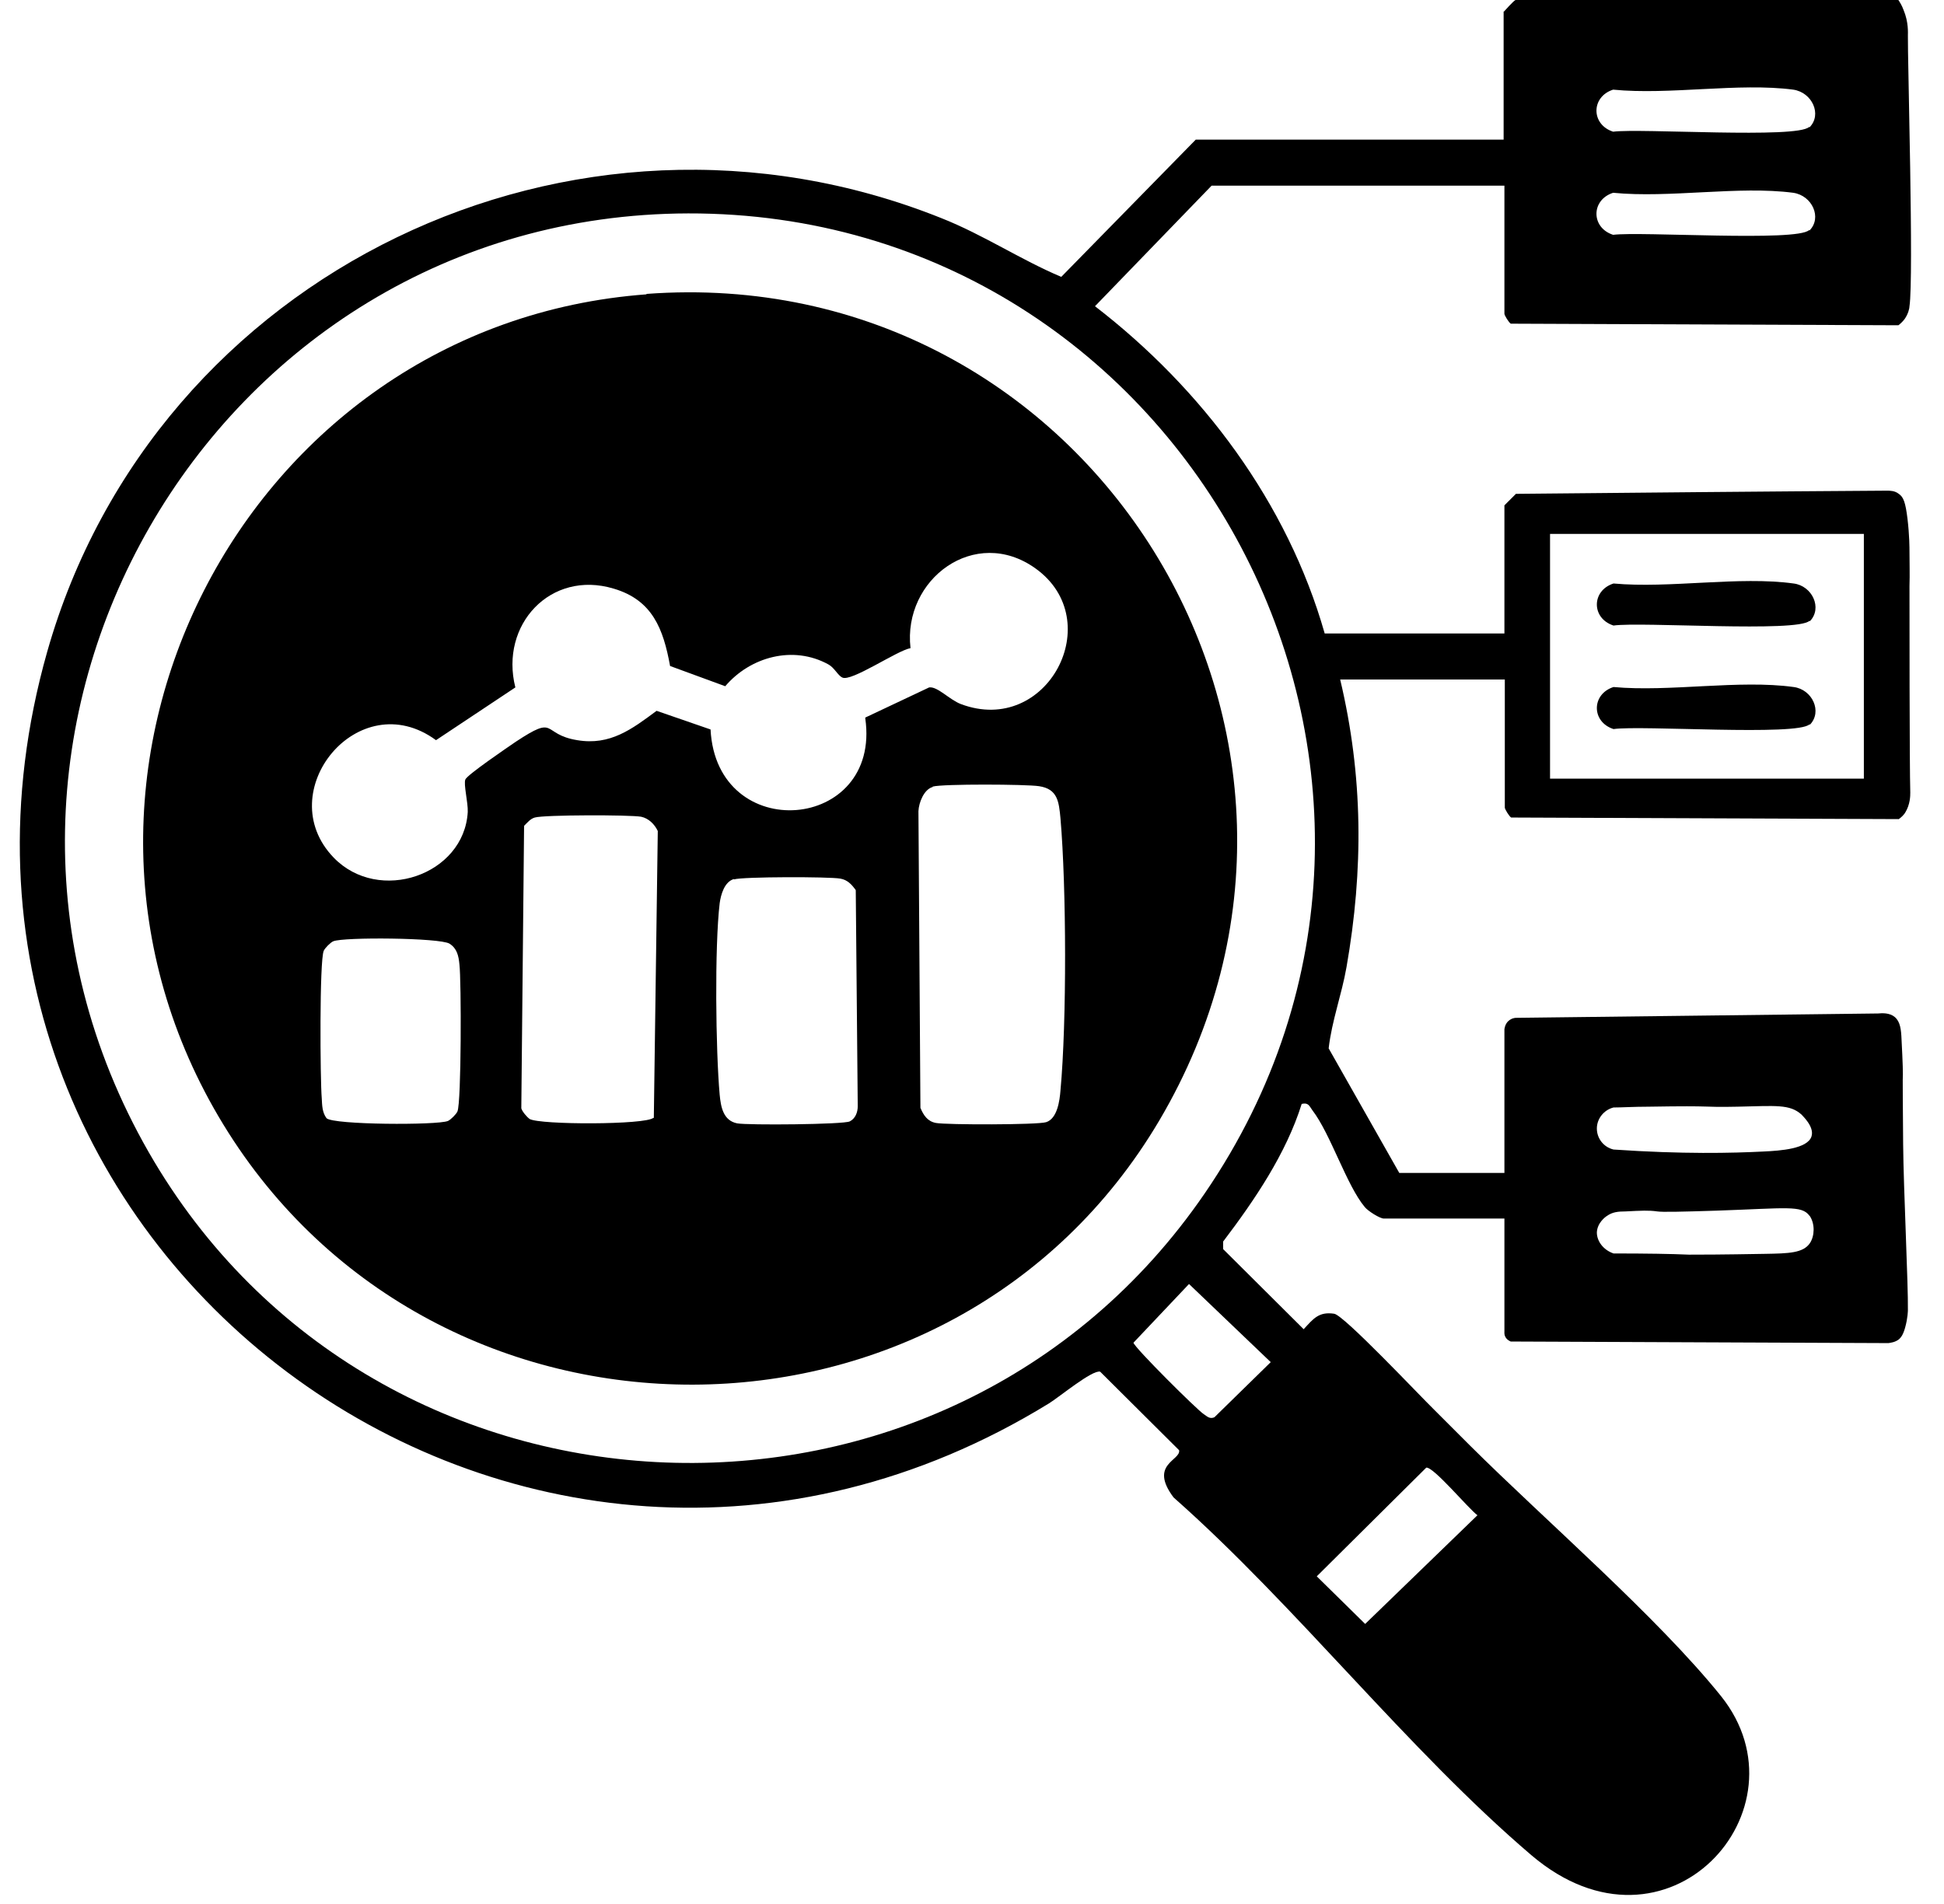 <svg width="49" height="48" viewBox="0 0 49 48" fill="none" xmlns="http://www.w3.org/2000/svg">
<g clip-path="url(#clip0_449_44766)">
<path d="M37.91 0.29C37.91 0.29 38.15 0.02 38.2 0H47.85C47.89 0.06 47.94 0.14 47.98 0.25C48.11 0.56 48.09 0.83 48.09 0.9C48.08 1.4 48.24 7 48.13 7.72C48.13 7.77 48.1 7.91 48.01 8.04C47.95 8.12 47.89 8.17 47.85 8.2L38.08 8.16C38.03 8.13 37.92 7.95 37.92 7.91V4.68H30.54L27.6 7.72C30.3 9.8 32.45 12.67 33.39 15.97H37.92V12.74C37.92 12.74 38.15 12.51 38.21 12.45C41.33 12.42 44.44 12.39 47.56 12.37C47.64 12.37 47.76 12.37 47.86 12.45C47.98 12.53 48.03 12.67 48.08 13.08C48.13 13.5 48.13 13.82 48.13 13.91C48.13 14.2 48.14 14.48 48.13 14.77C48.13 15.37 48.13 19.31 48.15 19.98C48.15 20.06 48.15 20.28 48.02 20.49C47.98 20.55 47.93 20.6 47.86 20.65L38.09 20.61C38.04 20.58 37.93 20.4 37.93 20.36V17.13H33.78C34.36 19.57 34.37 21.92 33.94 24.38C33.82 25.07 33.57 25.73 33.49 26.43L35.27 29.57H37.92V25.95C37.92 25.95 37.93 25.82 38.02 25.74C38.1 25.67 38.18 25.66 38.21 25.66C41.25 25.62 44.3 25.59 47.34 25.55C47.44 25.54 47.63 25.53 47.76 25.64C47.9 25.76 47.92 25.96 47.93 26.21C47.96 26.79 47.97 27.08 47.96 27.22C47.96 27.28 47.96 27.8 47.97 28.84C47.98 29.98 48.1 32.39 48.09 33.03C48.09 33.03 48.09 33.22 48.02 33.47C47.97 33.65 47.92 33.71 47.87 33.76C47.77 33.84 47.66 33.85 47.6 33.86L38.08 33.82C38.08 33.82 38 33.79 37.96 33.73C37.91 33.66 37.92 33.59 37.92 33.57V30.72H34.88C34.78 30.72 34.48 30.53 34.4 30.43C33.94 29.88 33.54 28.59 33.08 27.99C33 27.88 32.98 27.79 32.81 27.83C32.42 29.08 31.62 30.26 30.83 31.3V31.49L32.86 33.51C33.1 33.25 33.24 33.06 33.63 33.12C33.88 33.16 35.78 35.18 36.14 35.53C36.45 35.84 36.75 36.14 37.06 36.45C38.96 38.34 41.77 40.76 43.38 42.76C45.66 45.61 42.02 49.68 38.6 46.77C35.47 44.1 32.69 40.5 29.58 37.75C28.95 36.91 29.77 36.82 29.72 36.56L27.73 34.58C27.53 34.53 26.7 35.22 26.44 35.38C13.15 43.55 -3.06 31.42 1.19 16.43C3.91 6.85 14.47 1.79 23.73 5.5C24.79 5.92 25.73 6.55 26.75 6.98L30.14 3.52H37.9V0.29H37.91ZM45.61 3.21C45.93 2.89 45.68 2.33 45.2 2.26C43.83 2.08 42.08 2.4 40.66 2.26C40.1 2.44 40.1 3.14 40.66 3.32C41.36 3.23 45.3 3.5 45.6 3.2L45.61 3.21ZM45.61 5.81C45.93 5.49 45.68 4.93 45.2 4.86C43.83 4.68 42.08 5 40.66 4.86C40.1 5.04 40.1 5.74 40.66 5.92C41.36 5.83 45.3 6.1 45.6 5.8L45.61 5.81ZM17.35 5.38C5.29 5.41 -2.27 18.55 3.75 29.05C9.48 39.03 23.87 39.58 30.37 30.08C37.53 19.62 29.99 5.35 17.34 5.38H17.35ZM46.98 13.46H39.07V19.63H46.98V13.46ZM45.66 28.65C45.74 28.4 45.42 28.12 45.41 28.1C45.11 27.83 44.76 27.88 43.79 27.9C42.81 27.92 43.35 27.87 41.55 27.9C41.18 27.9 40.88 27.92 40.67 27.92C40.43 27.98 40.25 28.2 40.25 28.45C40.25 28.7 40.42 28.92 40.67 28.98C42.42 29.1 43.66 29.07 44.45 29.03C44.89 29.01 45.56 28.96 45.66 28.65ZM45.61 30.65C45.41 30.38 45.04 30.46 43.29 30.52C42.36 30.55 41.9 30.56 41.77 30.54C41.56 30.51 41.37 30.52 40.98 30.54C40.77 30.54 40.64 30.56 40.51 30.65C40.46 30.68 40.26 30.83 40.25 31.07C40.25 31.29 40.41 31.51 40.67 31.6C41.48 31.6 42.13 31.61 42.57 31.63C42.83 31.63 43.38 31.63 44.49 31.61C45.09 31.6 45.45 31.59 45.62 31.34C45.74 31.16 45.75 30.86 45.62 30.66L45.61 30.65ZM29.97 32.37L28.57 33.85C28.59 33.97 30.18 35.55 30.34 35.65C30.43 35.71 30.49 35.78 30.61 35.73L32.03 34.34L29.97 32.37ZM35.95 37L33.19 39.74L34.41 40.94L37.24 38.2C37.01 38.03 36.13 36.97 35.95 37Z" fill="black"/>
<path d="M16.29 7.41C27.45 6.58 34.93 18.58 29.22 28.25C23.98 37.11 10.98 37.11 5.63 28.35C0.28 19.59 6.13 8.17 16.3 7.42L16.29 7.41ZM21.81 18.09L23.42 17.33C23.63 17.3 23.93 17.64 24.22 17.75C26.4 18.57 27.93 15.64 26.1 14.33C24.58 13.24 22.75 14.6 22.95 16.34C22.61 16.4 21.45 17.2 21.23 17.08C21.12 17.03 21.03 16.83 20.88 16.75C19.99 16.26 18.91 16.56 18.28 17.3L16.89 16.79C16.72 15.86 16.45 15.13 15.47 14.84C13.88 14.36 12.59 15.75 12.99 17.33L10.99 18.66C9.04 17.23 6.81 19.96 8.41 21.62C9.55 22.8 11.7 22.06 11.79 20.47C11.8 20.23 11.68 19.77 11.73 19.65C11.78 19.53 12.81 18.83 13 18.7C14.06 18 13.63 18.51 14.55 18.66C15.38 18.8 15.93 18.38 16.55 17.92L17.91 18.39C18.06 21.32 22.22 20.97 21.81 18.11V18.09ZM23.51 19.84C23.29 19.9 23.16 20.23 23.15 20.45L23.2 27.93C23.28 28.12 23.38 28.27 23.59 28.31C23.85 28.36 26.16 28.36 26.37 28.29C26.65 28.2 26.71 27.75 26.73 27.49C26.89 25.76 26.88 22.37 26.73 20.63C26.69 20.21 26.66 19.89 26.19 19.82C25.87 19.77 23.76 19.76 23.51 19.83V19.84ZM16.48 28.19L16.58 20.95C16.5 20.78 16.35 20.63 16.16 20.59C15.88 20.54 13.72 20.54 13.48 20.61C13.37 20.64 13.29 20.74 13.21 20.82L13.14 27.94C13.16 28.02 13.28 28.16 13.35 28.21C13.61 28.36 16.28 28.36 16.47 28.18L16.48 28.19ZM18.5 22.16C18.26 22.23 18.17 22.55 18.14 22.77C18.01 23.87 18.04 26.48 18.14 27.6C18.17 27.91 18.23 28.25 18.58 28.32C18.84 28.37 21.27 28.35 21.42 28.27C21.56 28.2 21.62 28.04 21.62 27.89L21.57 22.44C21.47 22.3 21.36 22.18 21.18 22.15C20.91 22.1 18.72 22.1 18.5 22.17V22.16ZM8.23 28.19C8.4 28.36 11.03 28.37 11.29 28.26C11.36 28.23 11.5 28.09 11.53 28.02C11.63 27.8 11.63 24.72 11.58 24.31C11.56 24.1 11.52 23.91 11.33 23.79C11.09 23.64 8.66 23.62 8.4 23.73C8.33 23.76 8.19 23.9 8.16 23.97C8.05 24.22 8.07 27.22 8.11 27.69C8.12 27.87 8.12 28.04 8.23 28.19Z" fill="black"/>
<path d="M45.61 15.65C45.31 15.95 41.37 15.67 40.67 15.77C40.11 15.59 40.11 14.89 40.67 14.71C42.08 14.84 43.84 14.52 45.21 14.71C45.68 14.77 45.94 15.33 45.62 15.66L45.61 15.65Z" fill="black"/>
<path d="M45.61 18.26C45.31 18.56 41.37 18.28 40.67 18.38C40.11 18.2 40.11 17.5 40.67 17.32C42.08 17.45 43.84 17.13 45.21 17.32C45.68 17.38 45.94 17.94 45.62 18.27L45.61 18.26Z" fill="black"/>
</g>
<defs>
<clipPath id="clip0_449_44766">
<rect width="47.67" height="47.79" fill="white" transform="translate(0.5)"/>
</clipPath>
</defs>
</svg>
